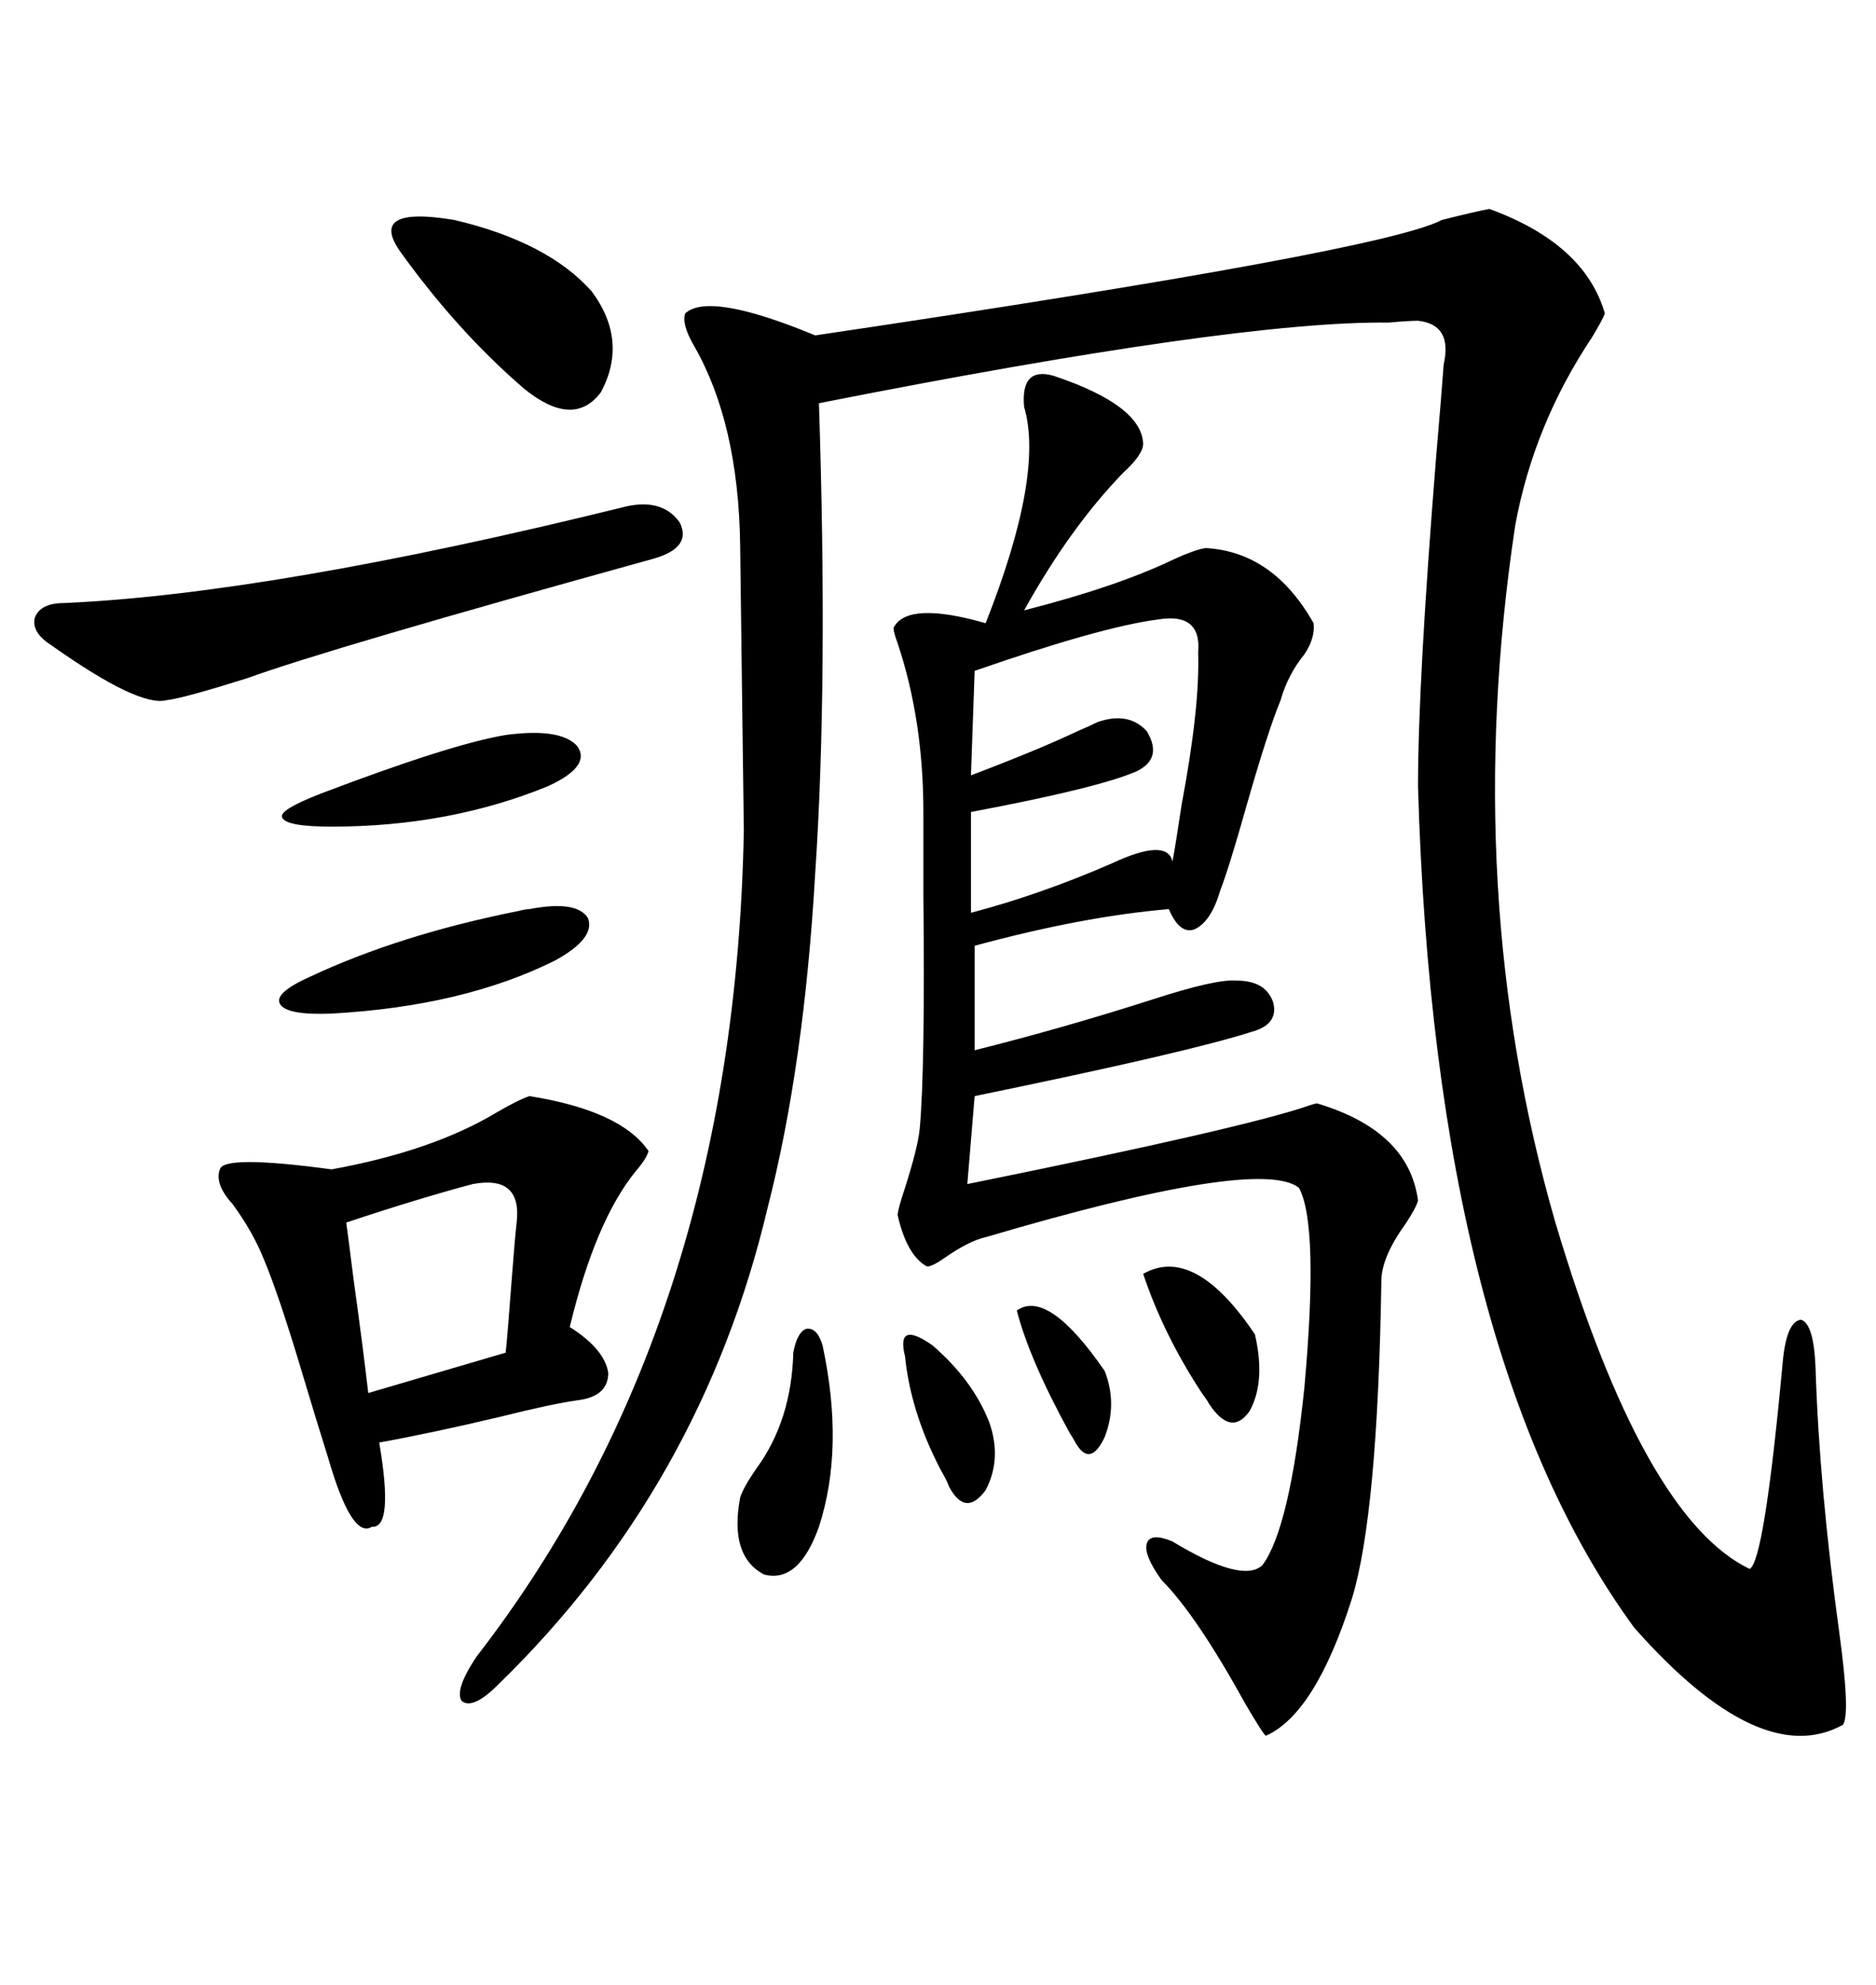 <svg xmlns="http://www.w3.org/2000/svg" xmlns:xlink="http://www.w3.org/1999/xlink" width="300" height="317.285"><path d="M238.18 33.40L238.18 33.40Q253.42 38.96 256.64 50.10L256.64 50.10Q256.35 50.98 254.59 53.91L254.59 53.91Q245.21 67.97 242.29 84.08L242.29 84.08Q233.50 142.68 248.73 195.41L248.73 195.41Q262.79 242.58 279.79 250.78L279.79 250.78Q282.13 249.61 285.06 217.97L285.06 217.97Q285.64 211.23 287.99 210.94L287.99 210.94Q290.04 211.52 290.33 218.55L290.33 218.55Q290.92 237.60 294.14 261.04L294.14 261.04Q295.90 273.93 294.73 275.68L294.73 275.68Q281.54 283.01 261.33 260.16L261.33 260.16Q229.39 216.50 226.76 125.68L226.76 125.68Q226.76 108.98 229.69 72.66L229.69 72.66Q230.57 62.40 230.86 58.30L230.86 58.30Q232.32 51.86 226.76 51.27L226.76 51.27Q225.29 51.27 222.07 51.56L222.07 51.56Q197.75 51.27 130.96 64.45L130.96 64.45Q132.42 108.98 130.37 139.45L130.37 139.45Q128.61 170.21 122.75 193.07L122.75 193.07Q112.21 237.60 79.69 269.24L79.69 269.24Q75.59 273.34 73.83 271.88L73.83 271.88Q72.66 270.12 76.17 264.84L76.17 264.84Q117.48 211.52 118.95 132.71L118.95 132.71Q118.95 132.13 118.65 109.86L118.65 109.86Q118.36 87.60 118.36 87.01L118.36 87.01Q118.07 67.68 111.04 55.37L111.04 55.37Q108.98 51.86 109.57 50.10L109.57 50.10Q113.38 46.58 130.37 53.61L130.37 53.61Q221.19 40.14 230.57 35.16L230.57 35.16Q236.43 33.69 238.18 33.40ZM168.46 60.06L168.46 60.06Q182.52 64.75 182.81 70.90L182.81 70.90Q182.81 72.66 179.59 75.59L179.59 75.59Q171.09 84.38 163.77 97.56L163.77 97.56Q178.71 93.75 187.79 89.36L187.79 89.36Q191.02 87.89 192.77 87.60L192.77 87.60Q203.61 88.18 210.06 99.61L210.06 99.61Q210.35 101.95 208.59 104.59L208.59 104.59Q205.96 107.81 204.79 111.91L204.79 111.91Q202.73 116.89 199.22 129.20L199.22 129.20Q196.58 138.57 195.12 142.38L195.12 142.38Q193.65 147.36 191.02 148.54L191.02 148.54Q188.67 149.41 186.91 145.31L186.91 145.31Q173.14 146.48 155.86 151.17L155.86 151.17L155.86 167.87Q169.92 164.36 184.57 159.67L184.57 159.67Q194.53 156.45 197.75 156.74L197.75 156.74Q202.44 156.74 203.61 160.25L203.61 160.25Q204.49 163.77 200.10 164.94L200.10 164.94Q190.14 168.16 155.86 175.20L155.86 175.20L154.69 189.26Q199.51 180.18 209.47 176.66L209.47 176.66Q210.35 176.37 210.64 176.37L210.64 176.37Q225.29 180.76 226.76 191.89L226.76 191.89Q226.46 193.07 224.71 195.70L224.71 195.70Q220.90 200.98 220.90 204.79L220.90 204.79Q220.31 241.99 216.21 255.47L216.21 255.47Q210.35 273.93 202.44 277.44L202.44 277.44Q202.15 277.44 199.22 272.46L199.22 272.46Q191.31 258.11 185.74 252.54L185.74 252.54Q182.81 248.44 183.40 246.68L183.40 246.68Q183.98 244.92 187.50 246.39L187.50 246.39Q198.63 253.13 201.86 250.20L201.86 250.20Q206.25 244.34 208.59 221.78L208.59 221.78Q210.94 195.70 207.71 189.84L207.71 189.84Q201.27 184.86 157.62 197.75L157.62 197.75Q154.98 198.34 151.17 200.98L151.17 200.98Q149.12 202.44 148.24 202.44L148.24 202.44Q145.02 200.68 143.55 194.24L143.55 194.24Q143.55 193.36 144.73 189.84L144.73 189.84Q146.78 183.40 147.07 180.47L147.07 180.47Q147.95 171.09 147.66 142.68L147.66 142.68Q147.66 133.89 147.66 129.79L147.66 129.79Q147.66 115.14 143.55 102.83L143.55 102.83Q142.68 100.49 142.97 100.20L142.97 100.20Q145.31 96.09 157.62 99.61L157.62 99.61Q166.99 75.88 163.77 65.04L163.77 65.04Q163.18 58.59 168.46 60.06ZM84.67 175.20L84.67 175.20Q99.32 177.54 103.71 183.98L103.71 183.98Q103.42 185.16 101.66 187.21L101.66 187.21Q95.21 195.12 91.11 212.11L91.11 212.11Q96.68 215.63 97.27 219.43L97.27 219.43Q97.27 223.24 92.29 223.83L92.29 223.83Q88.18 224.41 79.98 226.46L79.98 226.46Q68.85 229.10 60.64 230.57L60.64 230.57Q62.99 244.34 59.47 244.04L59.47 244.04Q56.25 246.09 52.44 232.91L52.44 232.91Q50.68 227.34 48.05 218.55L48.05 218.55Q44.53 206.84 42.19 201.27L42.19 201.27Q40.43 196.88 37.21 192.48L37.21 192.48Q34.28 189.26 35.16 186.91L35.16 186.91Q35.74 184.57 53.03 186.91L53.03 186.91Q69.14 183.98 79.39 177.83L79.39 177.83Q82.91 175.78 84.67 175.20ZM99.32 81.15L99.32 81.15Q105.76 79.39 108.69 83.50L108.69 83.50Q110.74 87.60 104.30 89.36L104.30 89.36Q52.44 103.71 39.55 108.40L39.55 108.40Q29.30 111.62 26.66 111.91L26.66 111.91Q22.27 113.09 8.20 103.13L8.20 103.13Q4.98 101.07 5.57 98.73L5.57 98.73Q6.45 96.39 10.25 96.39L10.25 96.39Q43.36 94.92 99.32 81.15ZM185.16 99.02L185.16 99.02Q176.07 100.20 155.86 107.23L155.86 107.23L155.27 123.93Q166.11 119.82 172.27 116.89L172.27 116.89Q174.32 116.02 175.49 115.43L175.49 115.43Q180.47 113.67 183.40 116.89L183.40 116.89Q186.04 121.29 181.64 123.34L181.64 123.34Q175.49 125.98 155.27 129.79L155.27 129.79L155.27 145.90Q166.41 142.97 177.83 137.99L177.83 137.99Q186.62 133.89 187.50 137.70L187.50 137.70Q188.09 134.47 188.96 128.61L188.96 128.61Q191.89 113.09 191.60 104.30L191.60 104.30Q192.19 97.85 185.16 99.02ZM75.59 189.26L75.59 189.26Q66.80 191.60 55.37 195.41L55.37 195.41Q55.66 197.46 56.54 204.49L56.54 204.49Q58.01 215.04 58.89 222.66L58.89 222.66Q80.86 216.21 80.86 216.21L80.86 216.21Q81.15 213.57 81.74 205.66L81.74 205.66Q82.32 198.05 82.62 195.41L82.62 195.41Q83.50 187.79 75.59 189.26ZM64.16 40.43L64.16 40.43Q58.59 32.81 72.66 35.16L72.66 35.16Q87.60 38.67 94.63 46.58L94.63 46.58Q100.49 54.49 96.09 62.70L96.09 62.70Q91.70 68.55 83.79 62.11L83.79 62.11Q73.24 53.03 64.16 40.43ZM84.67 145.31L84.67 145.31Q92.29 143.85 94.04 146.78L94.04 146.78Q95.21 150 88.77 153.52L88.77 153.52Q74.12 160.84 53.03 162.01L53.03 162.01Q46.00 162.30 44.82 160.55L44.82 160.55Q43.65 158.79 49.51 156.15L49.51 156.15Q63.87 149.41 82.91 145.61L82.91 145.61Q84.08 145.31 84.67 145.31ZM80.86 117.48L80.86 117.48Q89.65 116.31 92.29 119.24L92.29 119.24Q94.63 122.46 87.60 125.68L87.60 125.68Q71.78 132.13 53.03 132.13L53.03 132.13Q45.70 132.13 45.12 130.66L45.12 130.66Q44.53 129.49 51.27 126.86L51.27 126.86Q72.07 118.95 80.86 117.48ZM126.86 216.21L126.86 216.21Q127.44 212.99 128.91 212.40L128.91 212.40Q130.66 212.11 131.54 215.04L131.54 215.04Q135.06 231.45 130.96 244.04L130.96 244.04Q127.73 253.13 122.17 251.66L122.17 251.66Q116.60 248.73 118.36 239.36L118.36 239.36Q118.95 237.60 121.00 234.67L121.00 234.67Q126.56 227.05 126.86 216.21ZM182.81 203.61L182.81 203.61Q191.02 198.93 200.68 213.28L200.68 213.28Q202.44 220.90 199.80 225.59L199.80 225.59Q196.88 229.69 193.36 224.41L193.36 224.41Q193.07 223.83 192.19 222.66L192.19 222.66Q186.04 213.28 182.81 203.61ZM144.73 216.80L144.73 216.80Q143.26 210.94 149.12 215.04L149.12 215.04Q155.57 220.61 158.20 227.34L158.20 227.34Q160.25 233.20 157.62 238.18L157.62 238.18Q154.39 242.58 151.76 237.60L151.76 237.60Q151.46 236.72 150.29 234.67L150.29 234.67Q145.61 225.59 144.73 216.80ZM162.60 209.47L162.60 209.47Q167.58 205.96 176.66 219.14L176.66 219.14Q178.71 224.41 176.66 229.69L176.66 229.69Q174.32 234.67 171.97 230.57L171.97 230.57Q171.68 229.98 171.09 229.10L171.09 229.10Q164.65 217.38 162.60 209.47Z"/></svg>